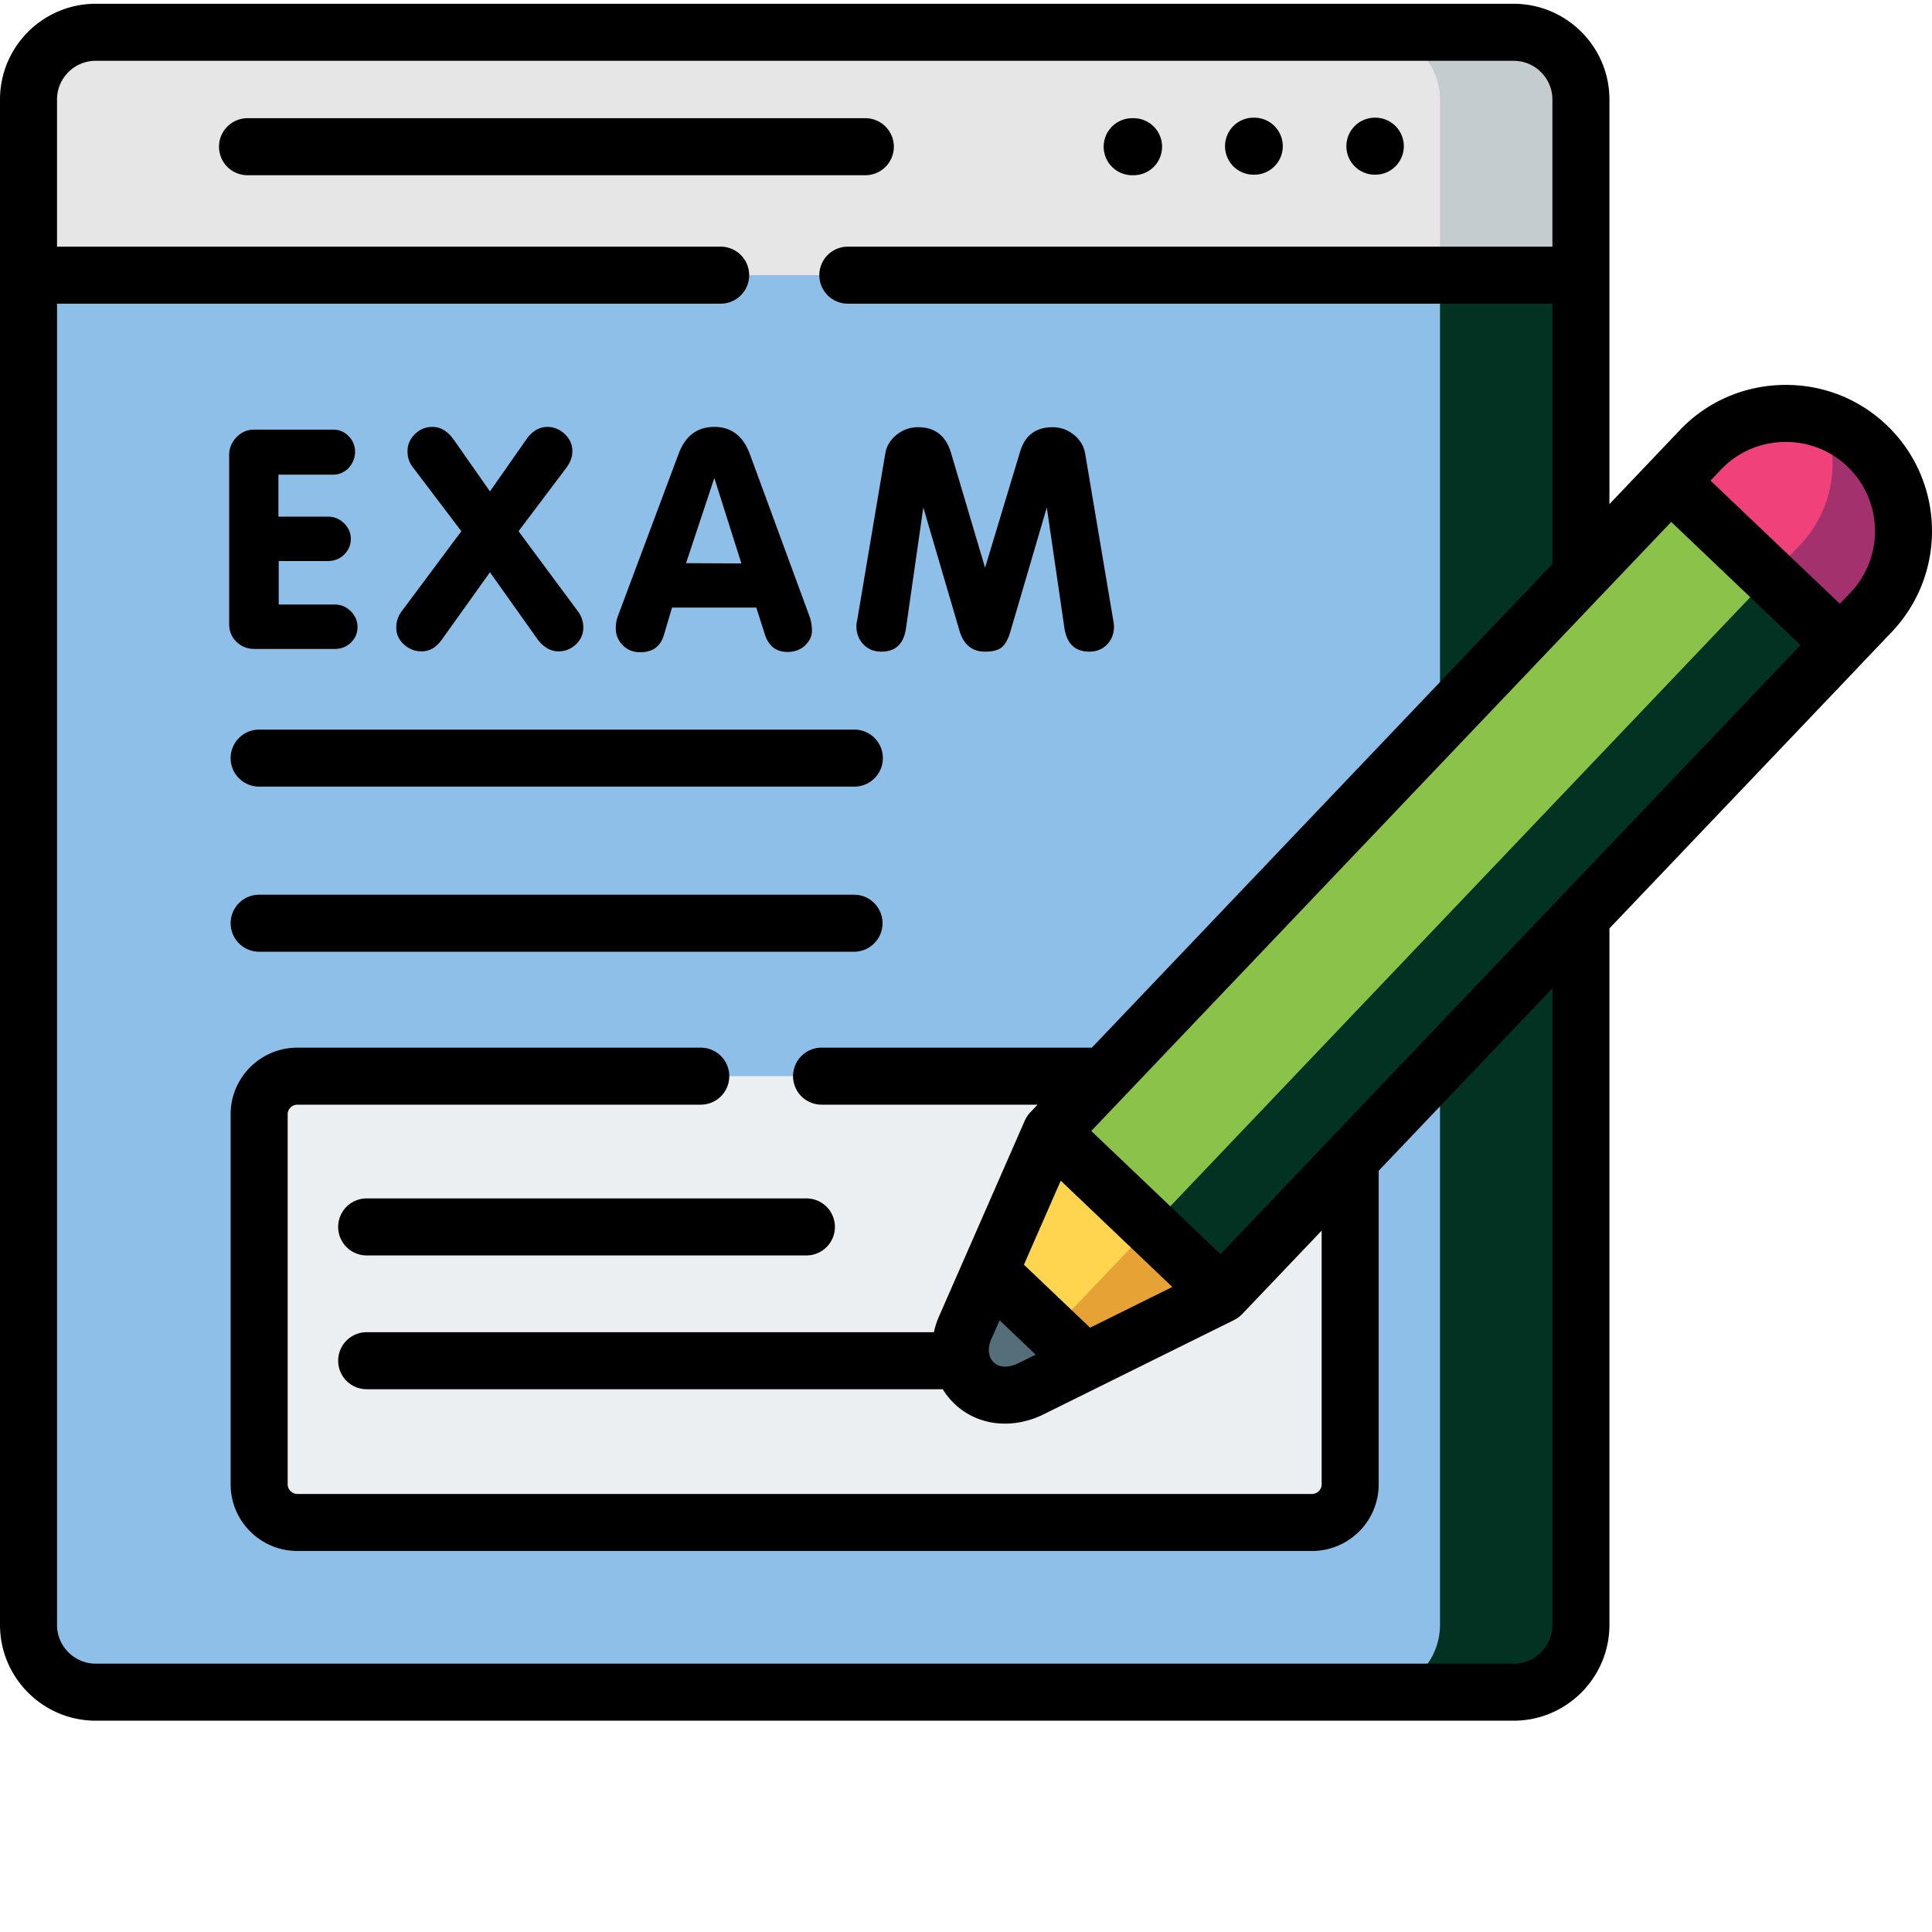 <svg xmlns="http://www.w3.org/2000/svg" version="1.1" xmlns:xlink="http://www.w3.org/1999/xlink" width="512" height="512" x="0" y="0" viewBox="0 0 512 511" style="enable-background:new 0 0 512 512" xml:space="preserve" class=""><g><g fill-rule="evenodd"><path fill="#e6e6e6" d="m7.559 72.422 206.058 28.617 205.344-28.617V25.867c0-9.793-8.047-17.812-17.84-17.812H25.367c-9.793 0-17.808 8.02-17.808 17.812zm0 0" opacity="1" data-original="#e6e6e6" class=""></path><path fill="#8ebfe8" d="M289.918 72.422H7.558v357.683c0 9.82 8.016 17.84 17.81 17.84H401.12c9.793 0 17.84-8.02 17.84-17.84V72.422zm0 0" opacity="1" data-original="#8ebfe8" class=""></path><path fill="#c4cccf" d="M381.613 72.422h37.348V25.867c0-5.937-2.973-11.234-7.465-14.48-2.941-2.082-6.52-3.332-10.379-3.332h-37.344c9.825 0 17.84 8.02 17.84 17.812zm0 0" opacity="1" data-original="#c4cccf"></path><path fill="#013222" d="M411.496 72.422h-29.879v357.683c0 9.82-8.02 17.84-17.84 17.84h37.344c3.856 0 7.438-1.25 10.375-3.355 4.496-3.246 7.465-8.547 7.465-14.485V72.422zm0 0" opacity="1" data-original="#519ad6" class=""></path><path fill="#eceff1" d="M78.805 284.695H347.71c5.55 0 10.098 4.551 10.098 10.098v98.078c0 5.55-4.547 10.102-10.098 10.102H78.805c-5.575 0-10.125-4.551-10.125-10.102v-98.078c0-5.547 4.55-10.098 10.125-10.098zm0 0" opacity="1" data-original="#eceff1" class=""></path><path fill="#546e7a" d="m262.313 336.496-6.579 14.98c-4.77 11.126 4.97 21.754 17.094 16.258l14.676-7.27-3.356-21.417zm0 0" opacity="1" data-original="#546e7a" class=""></path><path fill="#ffd54f" d="m323.71 342.543-11.624-30.324-33.57-12.735-16.204 37.012 25.192 23.969zm0 0" opacity="1" data-original="#ffd54f"></path><path fill="#e6a235" d="m304.93 324.648-27.664 29.075 10.238 6.742 36.207-17.922zm0 0" opacity="1" data-original="#e6a235"></path><path fill="#8bc34a" d="M428.809 141.645 286.922 290.66l-8.406 8.824 45.195 43.059 48.082-50.496 116.031-121.852h.028l-10.38-32.824-34.843-10.234zm0 0" opacity="1" data-original="#8bc34a"></path><path fill="#013222" d="m304.93 324.648 18.78 17.895 48.083-50.496 116.031-121.852h.028l-18.813-17.894-116.027 121.851zm0 0" opacity="1" data-original="#689f38" class=""></path><path fill="#f0417b" d="M494.785 117.645c-12.43-11.844-32.293-11.375-44.14 1.054l-8.016 8.434 45.223 43.058 7.992-8.406c11.734-12.316 11.484-32.18-1.059-44.14zm0 0" opacity="1" data-original="#f0417b" class=""></path><path fill="#a3316e" d="M483.441 110.738c4.051 10.239 2.496 22.196-4.578 31.075a26.586 26.586 0 0 1-1.804 2.082l-8.02 8.406 18.813 17.894 7.992-8.406c11.734-12.32 11.484-32.184-1.055-44.14a31.219 31.219 0 0 0-11.348-6.91zm0 0" opacity="1" data-original="#a3316e"></path></g><path d="M364.273 45.797h.196a7.556 7.556 0 0 0 7.558-7.555 7.556 7.556 0 0 0-7.558-7.554h-.196a7.555 7.555 0 0 0 0 15.109zM332.203 45.797h.192a7.556 7.556 0 0 0 7.558-7.555 7.556 7.556 0 0 0-7.558-7.554h-.192a7.556 7.556 0 0 0-7.558 7.554 7.556 7.556 0 0 0 7.558 7.555zM300.129 45.938h.191a7.557 7.557 0 1 0 0-15.113h-.191a7.557 7.557 0 1 0 0 15.113zM236.879 38.383a7.556 7.556 0 0 0-7.555-7.559H65.684a7.557 7.557 0 1 0 0 15.113h163.64a7.555 7.555 0 0 0 7.555-7.554zM67.418 171.473h21.277c1.72 0 3.157-.567 4.313-1.696 1.152-1.129 1.734-2.496 1.734-4.109 0-.86-.164-1.637-.484-2.336a6.48 6.48 0 0 0-1.29-1.855c-1.238-1.18-2.66-1.774-4.273-1.774H73.863V148.18h12.98c1.77 0 3.235-.578 4.391-1.735s1.735-2.539 1.735-4.152c0-1.559-.594-2.926-1.774-4.11-1.183-1.18-2.636-1.773-4.351-1.773H73.785v-11.12h14.508c1.559 0 2.93-.595 4.11-1.774 1.128-1.29 1.695-2.715 1.695-4.274 0-1.61-.567-2.992-1.696-4.148-1.125-1.156-2.496-1.735-4.109-1.735H67.34c-1.828 0-3.387.672-4.676 2.016-1.293 1.344-1.934 2.902-1.934 4.676v44.808c0 1.883.641 3.453 1.934 4.715 1.29 1.266 2.871 1.899 4.754 1.899zM111.707 172.113c2.148 0 3.95-1.047 5.402-3.14l12.735-17.813 12.652 17.813c1.613 2.093 3.438 3.14 5.48 3.14.97 0 1.825-.16 2.579-.48a7.385 7.385 0 0 0 2.097-1.371c1.29-1.29 1.934-2.766 1.934-4.434 0-1.61-.484-3.062-1.453-4.351l-15.715-21.196 12.812-17.008c.97-1.394 1.454-2.793 1.454-4.191 0-1.773-.672-3.289-2.016-4.55s-2.875-1.895-4.594-1.895c-2.203 0-4.086 1.129-5.64 3.383l-9.594 13.703-9.59-13.703c-1.613-2.254-3.496-3.383-5.645-3.383-1.824 0-3.382.644-4.671 1.933-1.293 1.29-1.938 2.793-1.938 4.512 0 1.613.457 3.012 1.371 4.191l12.895 17.008-15.797 21.196a7.064 7.064 0 0 0-1.45 4.351c0 1.723.669 3.2 2.012 4.434 1.348 1.234 2.907 1.851 4.68 1.851zM169.637 172.355c3.277 0 5.375-1.5 6.289-4.511l2.176-7.336h22.324l2.34 7.336c1.02 2.957 3.007 4.433 5.96 4.433 1.774 0 3.278-.539 4.516-1.613 1.29-1.234 1.934-2.55 1.934-3.95 0-1.394-.215-2.687-.645-3.866l-15.797-42.961c-1.773-4.832-4.918-7.254-9.43-7.254-4.57 0-7.738 2.418-9.511 7.254l-16.04 42.879c-.378.964-.565 2.043-.565 3.222 0 1.774.617 3.282 1.855 4.516 1.234 1.234 2.766 1.851 4.594 1.851zm19.668-46.18 7.172 22.645-14.668-.078zM233.57 172.195c3.758 0 5.938-2.066 6.528-6.207l4.593-31.996 9.672 32.965c1.13 3.492 3.36 5.238 6.692 5.238 1.984 0 3.453-.375 4.39-1.129.942-.75 1.707-2.12 2.297-4.109l9.672-32.965 4.676 31.996c.644 4.14 2.848 6.207 6.61 6.207 1.878 0 3.437-.632 4.675-1.894 1.234-1.262 1.855-2.887 1.855-4.875l-.164-1.29-7.496-44.491c-.375-1.985-1.382-3.637-3.02-4.954-1.64-1.316-3.507-1.976-5.605-1.976-4.46 0-7.332 2.176-8.62 6.527l-9.27 30.707-9.11-30.707c-1.394-4.351-4.27-6.527-8.62-6.527-2.153 0-4.06.672-5.723 2.015-1.668 1.344-2.66 2.98-2.985 4.915l-7.496 44.492c-.105.27-.16.699-.16 1.289 0 1.933.617 3.547 1.855 4.836 1.235 1.289 2.82 1.933 4.754 1.933zM61.121 200.406a7.557 7.557 0 0 0 7.559 7.559h157.644a7.557 7.557 0 1 0 0-15.113H68.68a7.559 7.559 0 0 0-7.559 7.554zM226.328 236.605H68.68a7.556 7.556 0 1 0 0 15.114h157.644c4.176 0 7.559-3.387 7.559-7.559s-3.383-7.555-7.555-7.555zm0 0" fill="#000000" opacity="1" data-original="#000000" class=""></path><path d="M500 112.176c-7.473-7.121-17.277-10.914-27.684-10.66-10.378.246-20.02 4.5-27.148 11.976l-8.012 8.43s-.004 0-.004.004l-10.636 11.168V25.867C426.516 11.88 415.12.5 401.117.5H25.367C11.383.5 0 11.879 0 25.867v404.238C0 444.11 11.383 455.5 25.367 455.5h375.754c14.004 0 25.395-11.39 25.395-25.395v-184.57l1.05-1.101 65.754-69.028c.098-.097.18-.207.27-.308l7.722-8.098c14.747-15.48 14.16-40.07-1.312-54.824zm-88.598 317.93c0 5.667-4.613 10.28-10.28 10.28H25.366c-5.652 0-10.254-4.613-10.254-10.28V79.98h175.782a7.557 7.557 0 1 0 0-15.113H15.113v-39c0-5.652 4.602-10.254 10.254-10.254h375.754c5.668 0 10.281 4.602 10.281 10.254v39H224.773a7.557 7.557 0 1 0 0 15.113h186.63v68.989L289.354 277.14h-71.628a7.556 7.556 0 0 0-7.559 7.554 7.556 7.556 0 0 0 7.559 7.555h57.238l-1.922 2.023c-.027.028-.05.059-.078.09-.11.121-.219.246-.32.371a7.474 7.474 0 0 0-.422.574c-.07.106-.137.215-.203.325-.055.094-.11.187-.16.285-.075.137-.141.273-.208.41-.02.043-.043.082-.058.121l-22.805 52.047a23.229 23.229 0 0 0-1.297 4.05H97.172a7.556 7.556 0 0 0-7.555 7.56 7.555 7.555 0 0 0 7.555 7.554h152.664a19.144 19.144 0 0 0 2.91 3.664c3.672 3.598 8.465 5.453 13.57 5.453 3.157 0 6.43-.71 9.63-2.16.077-.035.156-.074.234-.11l50.882-25.19c.063-.032.118-.07.176-.098.117-.063.23-.125.344-.196a4.45 4.45 0 0 0 .32-.203c.098-.062.196-.129.29-.199.113-.082.222-.168.328-.258.082-.066.156-.133.234-.199a8.33 8.33 0 0 0 .328-.312c.031-.036.07-.063.102-.098l21.07-22.125v67.242c0 1.379-1.164 2.543-2.543 2.543H78.805c-1.39 0-2.57-1.164-2.57-2.543v-98.078c0-1.379 1.175-2.543 2.57-2.543h106.902a7.556 7.556 0 0 0 7.559-7.555 7.556 7.556 0 0 0-7.559-7.554H78.805c-9.75 0-17.684 7.918-17.684 17.652v98.078c0 9.734 7.934 17.656 17.684 17.656H347.71c9.734 0 17.656-7.918 17.656-17.656v-83.113l46.035-48.348zm-148.746-75.598 2.246-5.117 9.563 9.101-4.86 2.406c-2.59 1.141-4.875 1.008-6.28-.367-1.106-1.086-1.856-3.25-.669-6.023zm26.23-3.156-17.534-16.688 9.757-22.27 29.57 28.168zm127.739-117.34c-.004 0-.004 0 0 0l-93.172 97.847-34.258-32.636 8.68-9.114c.102-.097.2-.203.293-.308l126.121-132.45c.02-.019.035-.039.059-.062l18.543-19.473 34.273 32.637zm73.75-77.438-2.797 2.926-34.273-32.633 2.808-2.953c4.336-4.55 10.219-7.137 16.563-7.289 6.36-.145 12.347 2.156 16.894 6.492 9.442 9 9.801 24.012.805 33.457zm0 0" fill="#000000" opacity="1" data-original="#000000" class=""></path><path d="M89.617 324.648a7.555 7.555 0 0 0 7.555 7.555h116.445a7.557 7.557 0 1 0 0-15.113H97.172a7.556 7.556 0 0 0-7.555 7.558zm0 0" fill="#000000" opacity="1" data-original="#000000" class=""></path></g></svg>